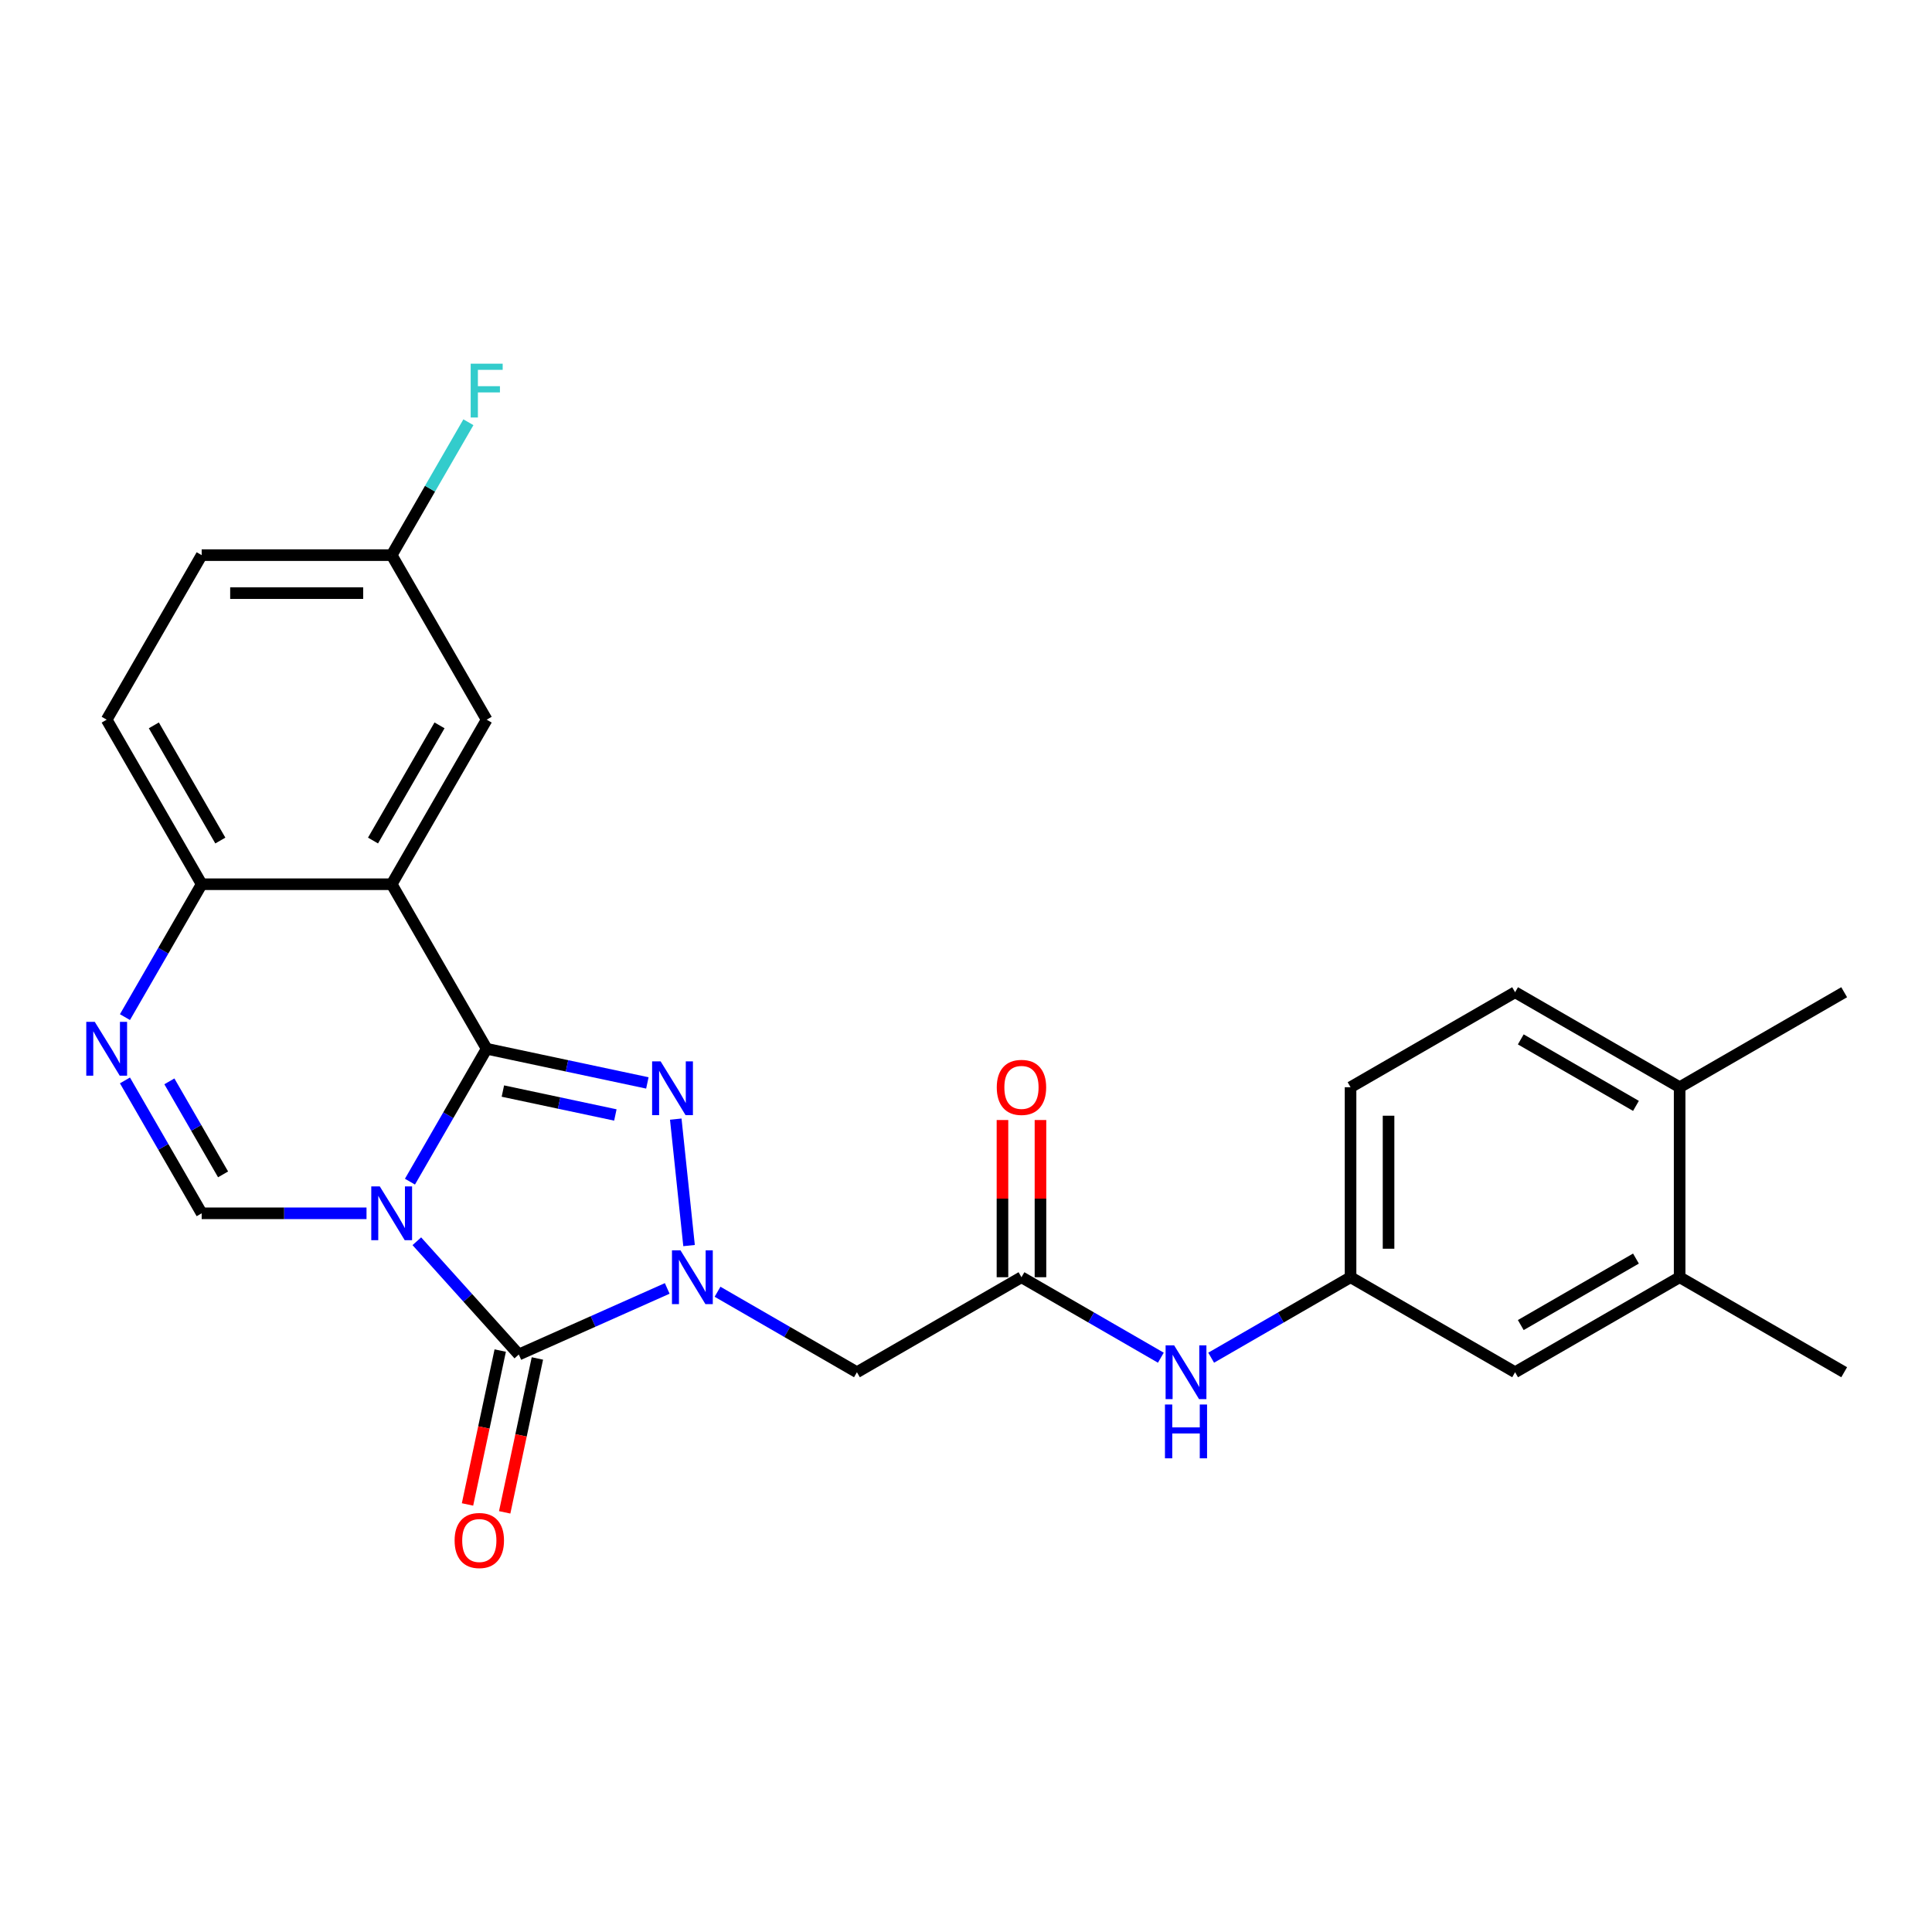 <?xml version='1.0' encoding='iso-8859-1'?>
<svg version='1.1' baseProfile='full'
              xmlns='http://www.w3.org/2000/svg'
                      xmlns:rdkit='http://www.rdkit.org/xml'
                      xmlns:xlink='http://www.w3.org/1999/xlink'
                  xml:space='preserve'
width='1000px' height='1000px' viewBox='0 0 1000 1000'>
<!-- END OF HEADER -->
<rect style='opacity:1.0;fill:#FFFFFF;stroke:none' width='1000' height='1000' x='0' y='0'> </rect>
<path class='bond-0' d='M 212.19,611.623 L 232.046,577.232' style='fill:none;fill-rule:evenodd;stroke:#0000FF;stroke-width:6px;stroke-linecap:butt;stroke-linejoin:miter;stroke-opacity:1' />
<path class='bond-0' d='M 232.046,577.232 L 251.902,542.84' style='fill:none;fill-rule:evenodd;stroke:#000000;stroke-width:6px;stroke-linecap:butt;stroke-linejoin:miter;stroke-opacity:1' />
<path class='bond-2' d='M 215.751,642.468 L 242.143,671.779' style='fill:none;fill-rule:evenodd;stroke:#0000FF;stroke-width:6px;stroke-linecap:butt;stroke-linejoin:miter;stroke-opacity:1' />
<path class='bond-2' d='M 242.143,671.779 L 268.535,701.09' style='fill:none;fill-rule:evenodd;stroke:#000000;stroke-width:6px;stroke-linecap:butt;stroke-linejoin:miter;stroke-opacity:1' />
<path class='bond-5' d='M 189.71,628.007 L 147.049,628.007' style='fill:none;fill-rule:evenodd;stroke:#0000FF;stroke-width:6px;stroke-linecap:butt;stroke-linejoin:miter;stroke-opacity:1' />
<path class='bond-5' d='M 147.049,628.007 L 104.388,628.007' style='fill:none;fill-rule:evenodd;stroke:#000000;stroke-width:6px;stroke-linecap:butt;stroke-linejoin:miter;stroke-opacity:1' />
<path class='bond-3' d='M 251.902,542.84 L 293.489,551.679' style='fill:none;fill-rule:evenodd;stroke:#000000;stroke-width:6px;stroke-linecap:butt;stroke-linejoin:miter;stroke-opacity:1' />
<path class='bond-3' d='M 293.489,551.679 L 335.075,560.519' style='fill:none;fill-rule:evenodd;stroke:#0000FF;stroke-width:6px;stroke-linecap:butt;stroke-linejoin:miter;stroke-opacity:1' />
<path class='bond-3' d='M 260.289,564.73 L 289.399,570.918' style='fill:none;fill-rule:evenodd;stroke:#000000;stroke-width:6px;stroke-linecap:butt;stroke-linejoin:miter;stroke-opacity:1' />
<path class='bond-3' d='M 289.399,570.918 L 318.51,577.106' style='fill:none;fill-rule:evenodd;stroke:#0000FF;stroke-width:6px;stroke-linecap:butt;stroke-linejoin:miter;stroke-opacity:1' />
<path class='bond-4' d='M 251.902,542.84 L 202.731,457.673' style='fill:none;fill-rule:evenodd;stroke:#000000;stroke-width:6px;stroke-linecap:butt;stroke-linejoin:miter;stroke-opacity:1' />
<path class='bond-1' d='M 345.355,666.887 L 306.945,683.989' style='fill:none;fill-rule:evenodd;stroke:#0000FF;stroke-width:6px;stroke-linecap:butt;stroke-linejoin:miter;stroke-opacity:1' />
<path class='bond-1' d='M 306.945,683.989 L 268.535,701.09' style='fill:none;fill-rule:evenodd;stroke:#000000;stroke-width:6px;stroke-linecap:butt;stroke-linejoin:miter;stroke-opacity:1' />
<path class='bond-7' d='M 371.396,668.608 L 407.469,689.435' style='fill:none;fill-rule:evenodd;stroke:#0000FF;stroke-width:6px;stroke-linecap:butt;stroke-linejoin:miter;stroke-opacity:1' />
<path class='bond-7' d='M 407.469,689.435 L 443.542,710.262' style='fill:none;fill-rule:evenodd;stroke:#000000;stroke-width:6px;stroke-linecap:butt;stroke-linejoin:miter;stroke-opacity:1' />
<path class='bond-26' d='M 356.653,644.706 L 349.774,579.258' style='fill:none;fill-rule:evenodd;stroke:#0000FF;stroke-width:6px;stroke-linecap:butt;stroke-linejoin:miter;stroke-opacity:1' />
<path class='bond-11' d='M 258.916,699.045 L 250.45,738.871' style='fill:none;fill-rule:evenodd;stroke:#000000;stroke-width:6px;stroke-linecap:butt;stroke-linejoin:miter;stroke-opacity:1' />
<path class='bond-11' d='M 250.45,738.871 L 241.985,778.697' style='fill:none;fill-rule:evenodd;stroke:#FF0000;stroke-width:6px;stroke-linecap:butt;stroke-linejoin:miter;stroke-opacity:1' />
<path class='bond-11' d='M 278.154,703.134 L 269.689,742.961' style='fill:none;fill-rule:evenodd;stroke:#000000;stroke-width:6px;stroke-linecap:butt;stroke-linejoin:miter;stroke-opacity:1' />
<path class='bond-11' d='M 269.689,742.961 L 261.224,782.787' style='fill:none;fill-rule:evenodd;stroke:#FF0000;stroke-width:6px;stroke-linecap:butt;stroke-linejoin:miter;stroke-opacity:1' />
<path class='bond-10' d='M 202.731,457.673 L 251.902,372.506' style='fill:none;fill-rule:evenodd;stroke:#000000;stroke-width:6px;stroke-linecap:butt;stroke-linejoin:miter;stroke-opacity:1' />
<path class='bond-10' d='M 193.073,435.063 L 227.493,375.446' style='fill:none;fill-rule:evenodd;stroke:#000000;stroke-width:6px;stroke-linecap:butt;stroke-linejoin:miter;stroke-opacity:1' />
<path class='bond-27' d='M 202.731,457.673 L 104.388,457.673' style='fill:none;fill-rule:evenodd;stroke:#000000;stroke-width:6px;stroke-linecap:butt;stroke-linejoin:miter;stroke-opacity:1' />
<path class='bond-6' d='M 104.388,628.007 L 84.532,593.615' style='fill:none;fill-rule:evenodd;stroke:#000000;stroke-width:6px;stroke-linecap:butt;stroke-linejoin:miter;stroke-opacity:1' />
<path class='bond-6' d='M 84.532,593.615 L 64.676,559.224' style='fill:none;fill-rule:evenodd;stroke:#0000FF;stroke-width:6px;stroke-linecap:butt;stroke-linejoin:miter;stroke-opacity:1' />
<path class='bond-6' d='M 115.465,607.855 L 101.566,583.781' style='fill:none;fill-rule:evenodd;stroke:#000000;stroke-width:6px;stroke-linecap:butt;stroke-linejoin:miter;stroke-opacity:1' />
<path class='bond-6' d='M 101.566,583.781 L 87.666,559.707' style='fill:none;fill-rule:evenodd;stroke:#0000FF;stroke-width:6px;stroke-linecap:butt;stroke-linejoin:miter;stroke-opacity:1' />
<path class='bond-8' d='M 64.676,526.456 L 84.532,492.064' style='fill:none;fill-rule:evenodd;stroke:#0000FF;stroke-width:6px;stroke-linecap:butt;stroke-linejoin:miter;stroke-opacity:1' />
<path class='bond-8' d='M 84.532,492.064 L 104.388,457.673' style='fill:none;fill-rule:evenodd;stroke:#000000;stroke-width:6px;stroke-linecap:butt;stroke-linejoin:miter;stroke-opacity:1' />
<path class='bond-9' d='M 443.542,710.262 L 528.71,661.09' style='fill:none;fill-rule:evenodd;stroke:#000000;stroke-width:6px;stroke-linecap:butt;stroke-linejoin:miter;stroke-opacity:1' />
<path class='bond-18' d='M 104.388,457.673 L 55.217,372.506' style='fill:none;fill-rule:evenodd;stroke:#000000;stroke-width:6px;stroke-linecap:butt;stroke-linejoin:miter;stroke-opacity:1' />
<path class='bond-18' d='M 114.046,435.063 L 79.626,375.446' style='fill:none;fill-rule:evenodd;stroke:#000000;stroke-width:6px;stroke-linecap:butt;stroke-linejoin:miter;stroke-opacity:1' />
<path class='bond-12' d='M 528.71,661.09 L 564.783,681.917' style='fill:none;fill-rule:evenodd;stroke:#000000;stroke-width:6px;stroke-linecap:butt;stroke-linejoin:miter;stroke-opacity:1' />
<path class='bond-12' d='M 564.783,681.917 L 600.856,702.744' style='fill:none;fill-rule:evenodd;stroke:#0000FF;stroke-width:6px;stroke-linecap:butt;stroke-linejoin:miter;stroke-opacity:1' />
<path class='bond-17' d='M 538.544,661.09 L 538.544,620.406' style='fill:none;fill-rule:evenodd;stroke:#000000;stroke-width:6px;stroke-linecap:butt;stroke-linejoin:miter;stroke-opacity:1' />
<path class='bond-17' d='M 538.544,620.406 L 538.544,579.722' style='fill:none;fill-rule:evenodd;stroke:#FF0000;stroke-width:6px;stroke-linecap:butt;stroke-linejoin:miter;stroke-opacity:1' />
<path class='bond-17' d='M 518.875,661.09 L 518.875,620.406' style='fill:none;fill-rule:evenodd;stroke:#000000;stroke-width:6px;stroke-linecap:butt;stroke-linejoin:miter;stroke-opacity:1' />
<path class='bond-17' d='M 518.875,620.406 L 518.875,579.722' style='fill:none;fill-rule:evenodd;stroke:#FF0000;stroke-width:6px;stroke-linecap:butt;stroke-linejoin:miter;stroke-opacity:1' />
<path class='bond-20' d='M 251.902,372.506 L 202.731,287.338' style='fill:none;fill-rule:evenodd;stroke:#000000;stroke-width:6px;stroke-linecap:butt;stroke-linejoin:miter;stroke-opacity:1' />
<path class='bond-14' d='M 626.897,702.744 L 662.971,681.917' style='fill:none;fill-rule:evenodd;stroke:#0000FF;stroke-width:6px;stroke-linecap:butt;stroke-linejoin:miter;stroke-opacity:1' />
<path class='bond-14' d='M 662.971,681.917 L 699.044,661.09' style='fill:none;fill-rule:evenodd;stroke:#000000;stroke-width:6px;stroke-linecap:butt;stroke-linejoin:miter;stroke-opacity:1' />
<path class='bond-13' d='M 869.378,661.09 L 784.211,710.262' style='fill:none;fill-rule:evenodd;stroke:#000000;stroke-width:6px;stroke-linecap:butt;stroke-linejoin:miter;stroke-opacity:1' />
<path class='bond-13' d='M 846.769,651.433 L 787.152,685.852' style='fill:none;fill-rule:evenodd;stroke:#000000;stroke-width:6px;stroke-linecap:butt;stroke-linejoin:miter;stroke-opacity:1' />
<path class='bond-24' d='M 869.378,661.09 L 954.545,710.262' style='fill:none;fill-rule:evenodd;stroke:#000000;stroke-width:6px;stroke-linecap:butt;stroke-linejoin:miter;stroke-opacity:1' />
<path class='bond-29' d='M 869.378,661.09 L 869.378,562.748' style='fill:none;fill-rule:evenodd;stroke:#000000;stroke-width:6px;stroke-linecap:butt;stroke-linejoin:miter;stroke-opacity:1' />
<path class='bond-15' d='M 699.044,661.09 L 784.211,710.262' style='fill:none;fill-rule:evenodd;stroke:#000000;stroke-width:6px;stroke-linecap:butt;stroke-linejoin:miter;stroke-opacity:1' />
<path class='bond-21' d='M 699.044,661.09 L 699.044,562.748' style='fill:none;fill-rule:evenodd;stroke:#000000;stroke-width:6px;stroke-linecap:butt;stroke-linejoin:miter;stroke-opacity:1' />
<path class='bond-21' d='M 718.712,646.339 L 718.712,577.499' style='fill:none;fill-rule:evenodd;stroke:#000000;stroke-width:6px;stroke-linecap:butt;stroke-linejoin:miter;stroke-opacity:1' />
<path class='bond-16' d='M 869.378,562.748 L 784.211,513.576' style='fill:none;fill-rule:evenodd;stroke:#000000;stroke-width:6px;stroke-linecap:butt;stroke-linejoin:miter;stroke-opacity:1' />
<path class='bond-16' d='M 846.769,572.405 L 787.152,537.986' style='fill:none;fill-rule:evenodd;stroke:#000000;stroke-width:6px;stroke-linecap:butt;stroke-linejoin:miter;stroke-opacity:1' />
<path class='bond-25' d='M 869.378,562.748 L 954.545,513.576' style='fill:none;fill-rule:evenodd;stroke:#000000;stroke-width:6px;stroke-linecap:butt;stroke-linejoin:miter;stroke-opacity:1' />
<path class='bond-22' d='M 55.217,372.506 L 104.388,287.338' style='fill:none;fill-rule:evenodd;stroke:#000000;stroke-width:6px;stroke-linecap:butt;stroke-linejoin:miter;stroke-opacity:1' />
<path class='bond-19' d='M 784.211,513.576 L 699.044,562.748' style='fill:none;fill-rule:evenodd;stroke:#000000;stroke-width:6px;stroke-linecap:butt;stroke-linejoin:miter;stroke-opacity:1' />
<path class='bond-23' d='M 202.731,287.338 L 222.587,252.947' style='fill:none;fill-rule:evenodd;stroke:#000000;stroke-width:6px;stroke-linecap:butt;stroke-linejoin:miter;stroke-opacity:1' />
<path class='bond-23' d='M 222.587,252.947 L 242.443,218.555' style='fill:none;fill-rule:evenodd;stroke:#33CCCC;stroke-width:6px;stroke-linecap:butt;stroke-linejoin:miter;stroke-opacity:1' />
<path class='bond-28' d='M 202.731,287.338 L 104.388,287.338' style='fill:none;fill-rule:evenodd;stroke:#000000;stroke-width:6px;stroke-linecap:butt;stroke-linejoin:miter;stroke-opacity:1' />
<path class='bond-28' d='M 187.98,307.007 L 119.14,307.007' style='fill:none;fill-rule:evenodd;stroke:#000000;stroke-width:6px;stroke-linecap:butt;stroke-linejoin:miter;stroke-opacity:1' />
<path  class='atom-0' d='M 196.575 614.082
L 205.701 628.833
Q 206.606 630.289, 208.061 632.924
Q 209.517 635.56, 209.595 635.717
L 209.595 614.082
L 213.293 614.082
L 213.293 641.932
L 209.477 641.932
L 199.682 625.804
Q 198.542 623.916, 197.322 621.752
Q 196.142 619.589, 195.788 618.92
L 195.788 641.932
L 192.169 641.932
L 192.169 614.082
L 196.575 614.082
' fill='#0000FF'/>
<path  class='atom-2' d='M 352.219 647.165
L 361.345 661.916
Q 362.25 663.372, 363.706 666.007
Q 365.161 668.643, 365.24 668.8
L 365.24 647.165
L 368.937 647.165
L 368.937 675.016
L 365.122 675.016
L 355.327 658.887
Q 354.186 656.999, 352.966 654.836
Q 351.786 652.672, 351.432 652.003
L 351.432 675.016
L 347.813 675.016
L 347.813 647.165
L 352.219 647.165
' fill='#0000FF'/>
<path  class='atom-4' d='M 341.939 549.361
L 351.066 564.113
Q 351.97 565.568, 353.426 568.204
Q 354.881 570.839, 354.96 570.997
L 354.96 549.361
L 358.658 549.361
L 358.658 577.212
L 354.842 577.212
L 345.047 561.084
Q 343.906 559.195, 342.687 557.032
Q 341.507 554.868, 341.153 554.2
L 341.153 577.212
L 337.534 577.212
L 337.534 549.361
L 341.939 549.361
' fill='#0000FF'/>
<path  class='atom-7' d='M 49.061 528.915
L 58.187 543.666
Q 59.092 545.121, 60.547 547.757
Q 62.003 550.393, 62.081 550.55
L 62.081 528.915
L 65.779 528.915
L 65.779 556.765
L 61.963 556.765
L 52.168 540.637
Q 51.028 538.749, 49.808 536.585
Q 48.628 534.422, 48.274 533.753
L 48.274 556.765
L 44.655 556.765
L 44.655 528.915
L 49.061 528.915
' fill='#0000FF'/>
<path  class='atom-12' d='M 235.304 797.362
Q 235.304 790.675, 238.608 786.938
Q 241.912 783.201, 248.088 783.201
Q 254.264 783.201, 257.569 786.938
Q 260.873 790.675, 260.873 797.362
Q 260.873 804.128, 257.529 807.983
Q 254.186 811.799, 248.088 811.799
Q 241.952 811.799, 238.608 807.983
Q 235.304 804.167, 235.304 797.362
M 248.088 808.652
Q 252.337 808.652, 254.618 805.819
Q 256.939 802.948, 256.939 797.362
Q 256.939 791.894, 254.618 789.141
Q 252.337 786.348, 248.088 786.348
Q 243.84 786.348, 241.519 789.101
Q 239.238 791.855, 239.238 797.362
Q 239.238 802.987, 241.519 805.819
Q 243.84 808.652, 248.088 808.652
' fill='#FF0000'/>
<path  class='atom-13' d='M 607.721 696.336
L 616.847 711.088
Q 617.752 712.543, 619.207 715.179
Q 620.662 717.814, 620.741 717.972
L 620.741 696.336
L 624.439 696.336
L 624.439 724.187
L 620.623 724.187
L 610.828 708.059
Q 609.687 706.171, 608.468 704.007
Q 607.288 701.843, 606.934 701.175
L 606.934 724.187
L 603.315 724.187
L 603.315 696.336
L 607.721 696.336
' fill='#0000FF'/>
<path  class='atom-13' d='M 602.98 726.972
L 606.757 726.972
L 606.757 738.812
L 620.997 738.812
L 620.997 726.972
L 624.773 726.972
L 624.773 754.823
L 620.997 754.823
L 620.997 741.959
L 606.757 741.959
L 606.757 754.823
L 602.98 754.823
L 602.98 726.972
' fill='#0000FF'/>
<path  class='atom-18' d='M 515.925 562.826
Q 515.925 556.139, 519.229 552.402
Q 522.534 548.665, 528.71 548.665
Q 534.886 548.665, 538.19 552.402
Q 541.494 556.139, 541.494 562.826
Q 541.494 569.592, 538.151 573.447
Q 534.807 577.263, 528.71 577.263
Q 522.573 577.263, 519.229 573.447
Q 515.925 569.632, 515.925 562.826
M 528.71 574.116
Q 532.958 574.116, 535.24 571.284
Q 537.56 568.412, 537.56 562.826
Q 537.56 557.359, 535.24 554.605
Q 532.958 551.812, 528.71 551.812
Q 524.461 551.812, 522.14 554.566
Q 519.859 557.319, 519.859 562.826
Q 519.859 568.452, 522.14 571.284
Q 524.461 574.116, 528.71 574.116
' fill='#FF0000'/>
<path  class='atom-24' d='M 243.622 188.246
L 260.183 188.246
L 260.183 191.432
L 247.359 191.432
L 247.359 199.89
L 258.767 199.89
L 258.767 203.115
L 247.359 203.115
L 247.359 216.097
L 243.622 216.097
L 243.622 188.246
' fill='#33CCCC'/>
</svg>
